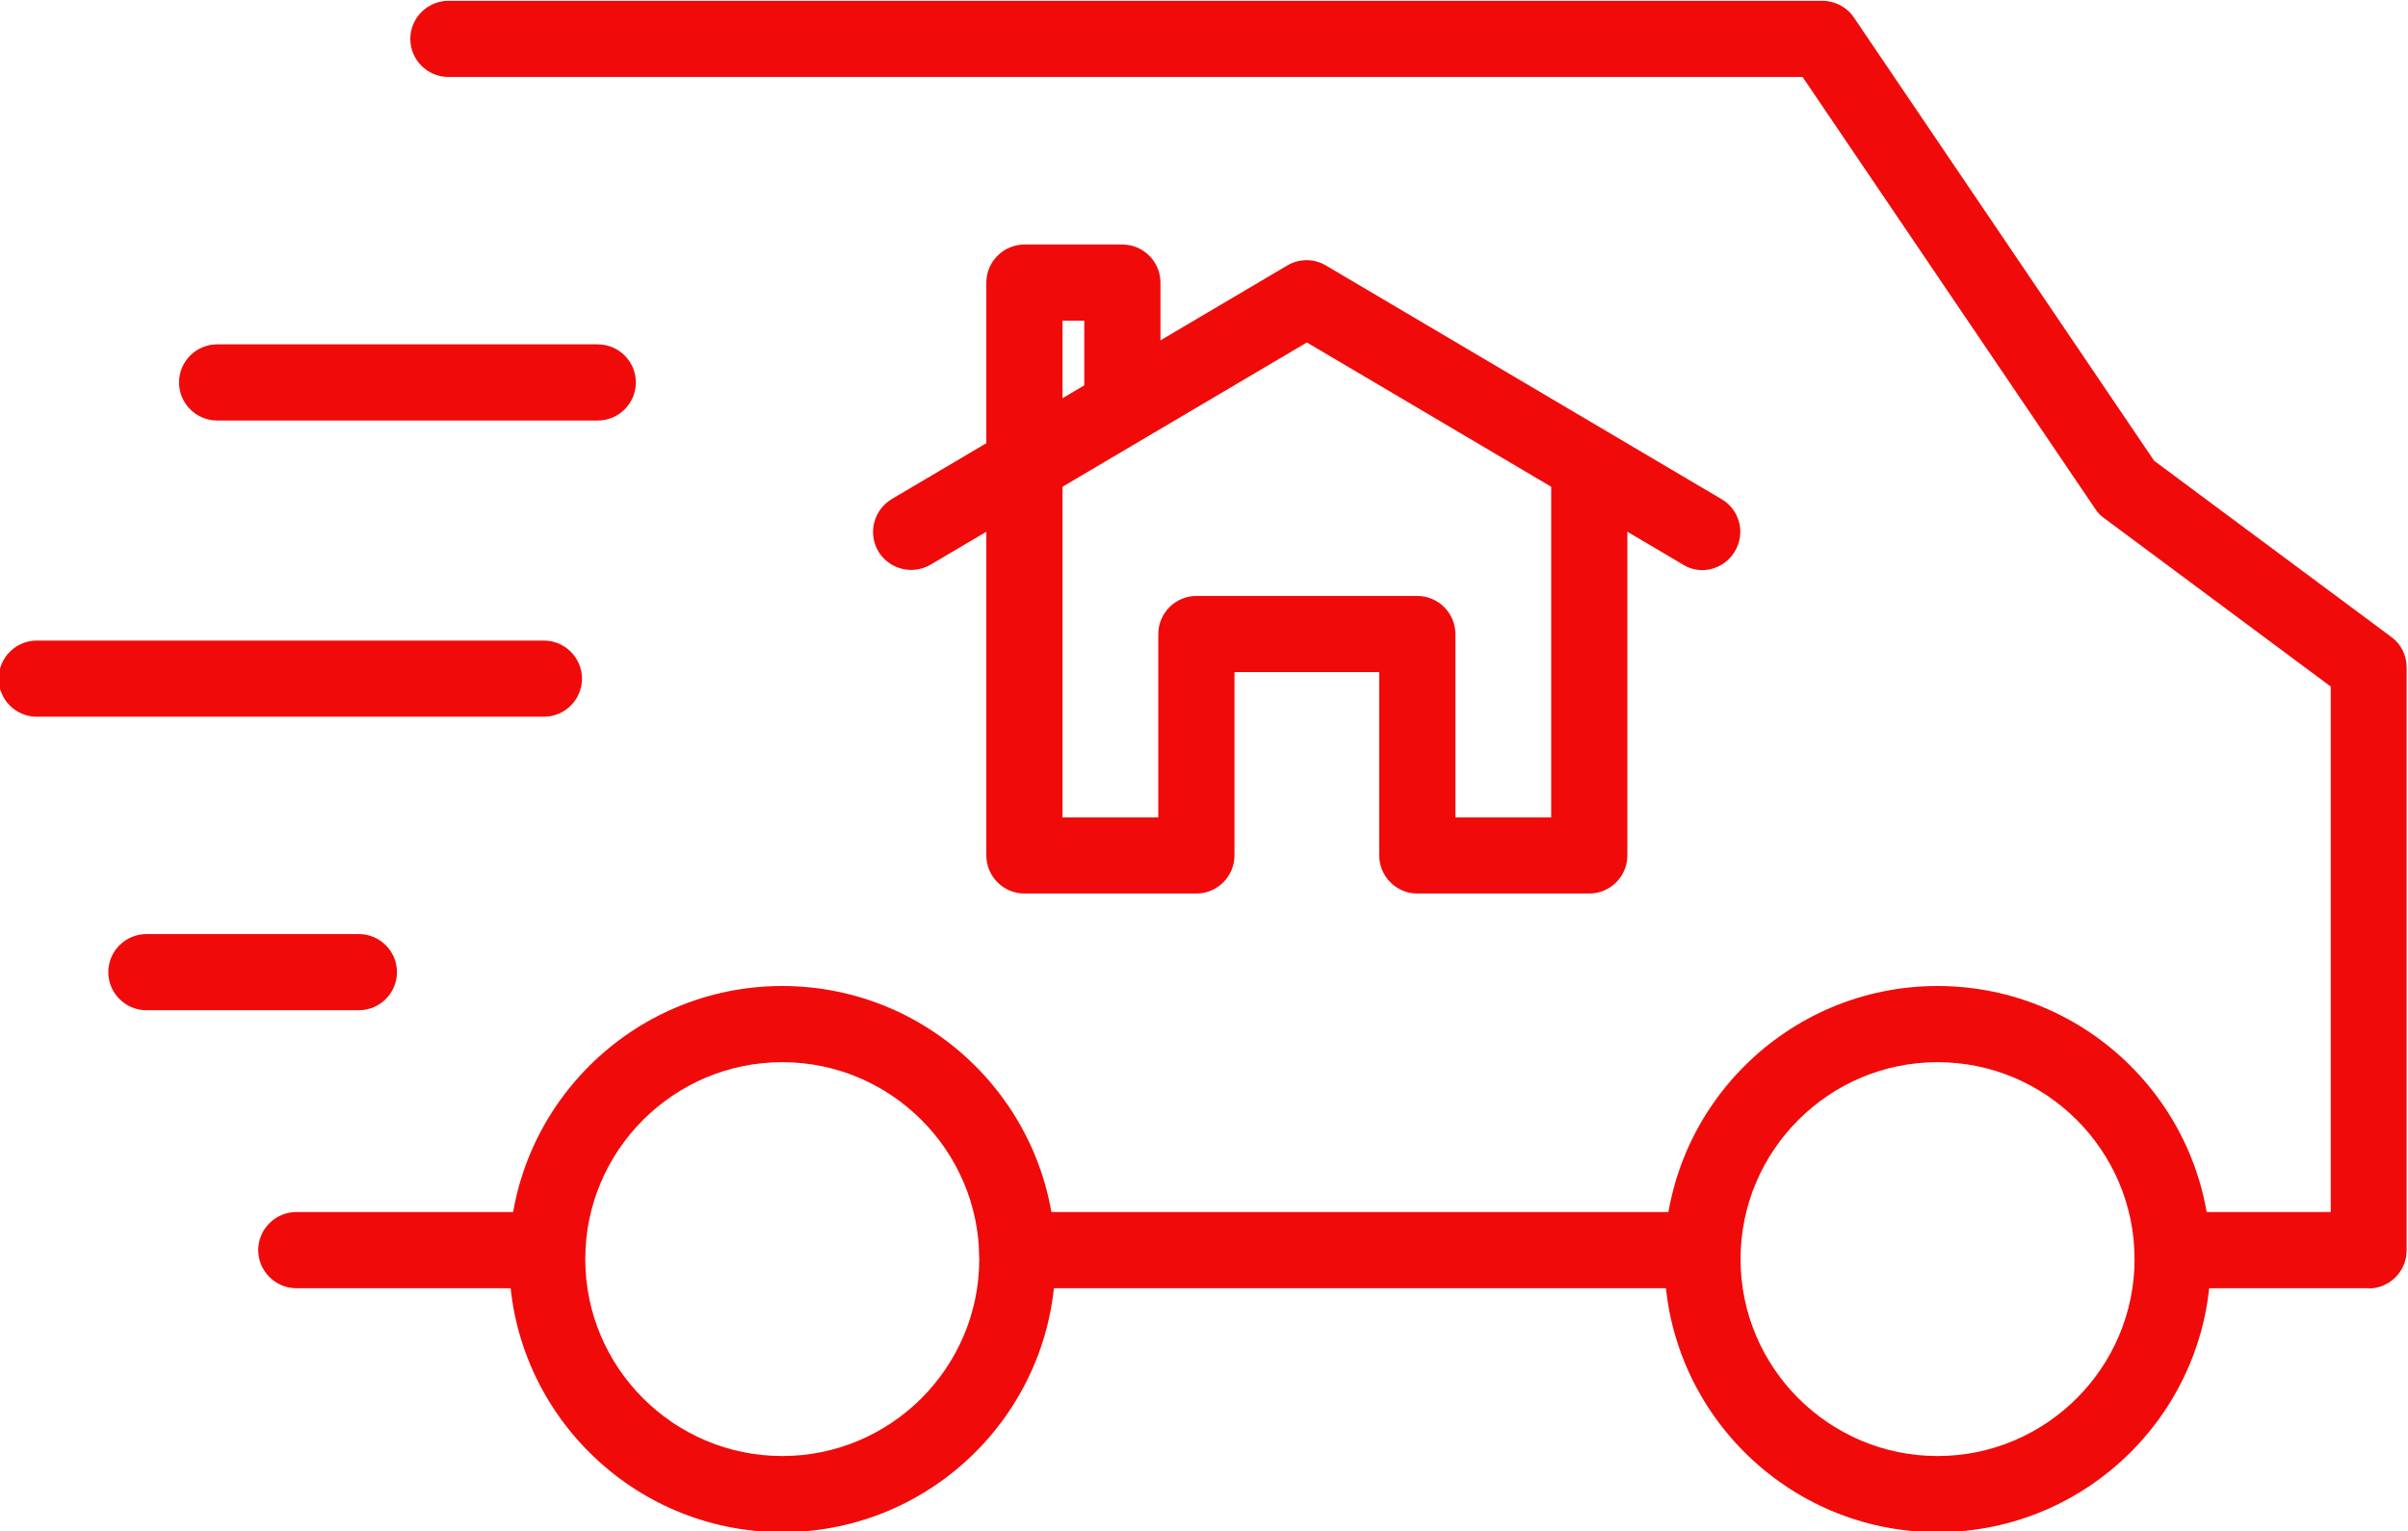 <?xml version="1.0" encoding="UTF-8" standalone="no"?><svg xmlns="http://www.w3.org/2000/svg" xmlns:xlink="http://www.w3.org/1999/xlink" fill="#f10a0a" height="56.3" preserveAspectRatio="xMidYMid meet" version="1" viewBox="1.4 17.3 88.5 56.3" width="88.5" zoomAndPan="magnify"><g id="change1_2"><path d="M39.05,35.55c-.77,0-1.4-.63-1.4-1.4v-6.46c0-.77,.63-1.4,1.4-1.4h3.6c.77,0,1.4,.63,1.4,1.4v4.21c0,.77-.63,1.4-1.4,1.4s-1.4-.63-1.4-1.4v-2.81h-.8v5.05c0,.77-.63,1.4-1.4,1.4Z"/><path d="M63.97,38.26c-.24,0-.49-.06-.71-.2l-13.83-8.17-13.83,8.17c-.67,.39-1.52,.17-1.92-.49-.39-.67-.17-1.52,.49-1.92l14.54-8.59c.44-.26,.98-.26,1.42,0l14.54,8.59c.67,.39,.89,1.25,.49,1.92-.26,.44-.73,.69-1.21,.69Z"/><path d="M59.81,50.15h-6.32c-.77,0-1.4-.63-1.4-1.4v-6.74h-5.32v6.74c0,.77-.63,1.4-1.4,1.4h-6.32c-.77,0-1.4-.63-1.4-1.4v-13.9c0-.77,.63-1.4,1.4-1.4s1.4,.63,1.4,1.4v12.5h3.52v-6.74c0-.77,.63-1.4,1.4-1.4h8.12c.77,0,1.4,.63,1.4,1.4v6.74h3.52v-12.5c0-.77,.63-1.4,1.4-1.4s1.4,.63,1.4,1.4v13.9c0,.77-.63,1.4-1.4,1.4Z"/></g><g id="change1_1"><path d="M21.51,64.66H12.29c-.77,0-1.4-.63-1.4-1.4s.63-1.4,1.4-1.4h9.21c.77,0,1.4,.63,1.4,1.4s-.63,1.4-1.4,1.4Z"/><path d="M63.97,64.66h-25.18c-.77,0-1.4-.63-1.4-1.4s.63-1.4,1.4-1.4h25.18c.77,0,1.4,.63,1.4,1.4s-.63,1.4-1.4,1.4Z"/><path d="M88.46,64.66h-7.22c-.77,0-1.4-.63-1.4-1.4s.63-1.4,1.4-1.4h5.82v-19.32l-8.34-6.2c-.13-.09-.24-.21-.32-.34l-10.75-15.87H17.88c-.77,0-1.4-.63-1.4-1.4s.63-1.4,1.4-1.4h50.5c.46,0,.9,.23,1.16,.62l11.03,16.29,8.72,6.48c.36,.26,.56,.68,.56,1.12v21.43c0,.77-.63,1.4-1.4,1.4Z"/><path d="M30.15,73.63c-5.54,0-10.04-4.5-10.04-10.04s4.5-10.04,10.04-10.04,10.04,4.5,10.04,10.04-4.5,10.04-10.04,10.04Zm0-17.28c-3.99,0-7.24,3.25-7.24,7.24s3.25,7.24,7.24,7.24,7.24-3.25,7.24-7.24-3.25-7.24-7.24-7.24Z"/><path d="M72.61,73.63c-5.54,0-10.04-4.5-10.04-10.04s4.5-10.04,10.04-10.04,10.04,4.5,10.04,10.04-4.5,10.04-10.04,10.04Zm0-17.28c-3.99,0-7.24,3.25-7.24,7.24s3.25,7.24,7.24,7.24,7.24-3.25,7.24-7.24-3.25-7.24-7.24-7.24Z"/><path d="M23.37,32.76H9.38c-.77,0-1.4-.63-1.4-1.4s.63-1.4,1.4-1.4h13.99c.77,0,1.4,.63,1.4,1.4s-.63,1.4-1.4,1.4Z"/><path d="M21.39,43.65H2.75c-.77,0-1.4-.63-1.4-1.4s.63-1.4,1.4-1.4H21.39c.77,0,1.4,.63,1.4,1.4s-.63,1.4-1.4,1.4Z"/><path d="M14.59,54.44H6.78c-.77,0-1.4-.63-1.4-1.4s.63-1.4,1.4-1.4h7.81c.77,0,1.4,.63,1.4,1.4s-.63,1.4-1.4,1.4Z"/></g></svg>